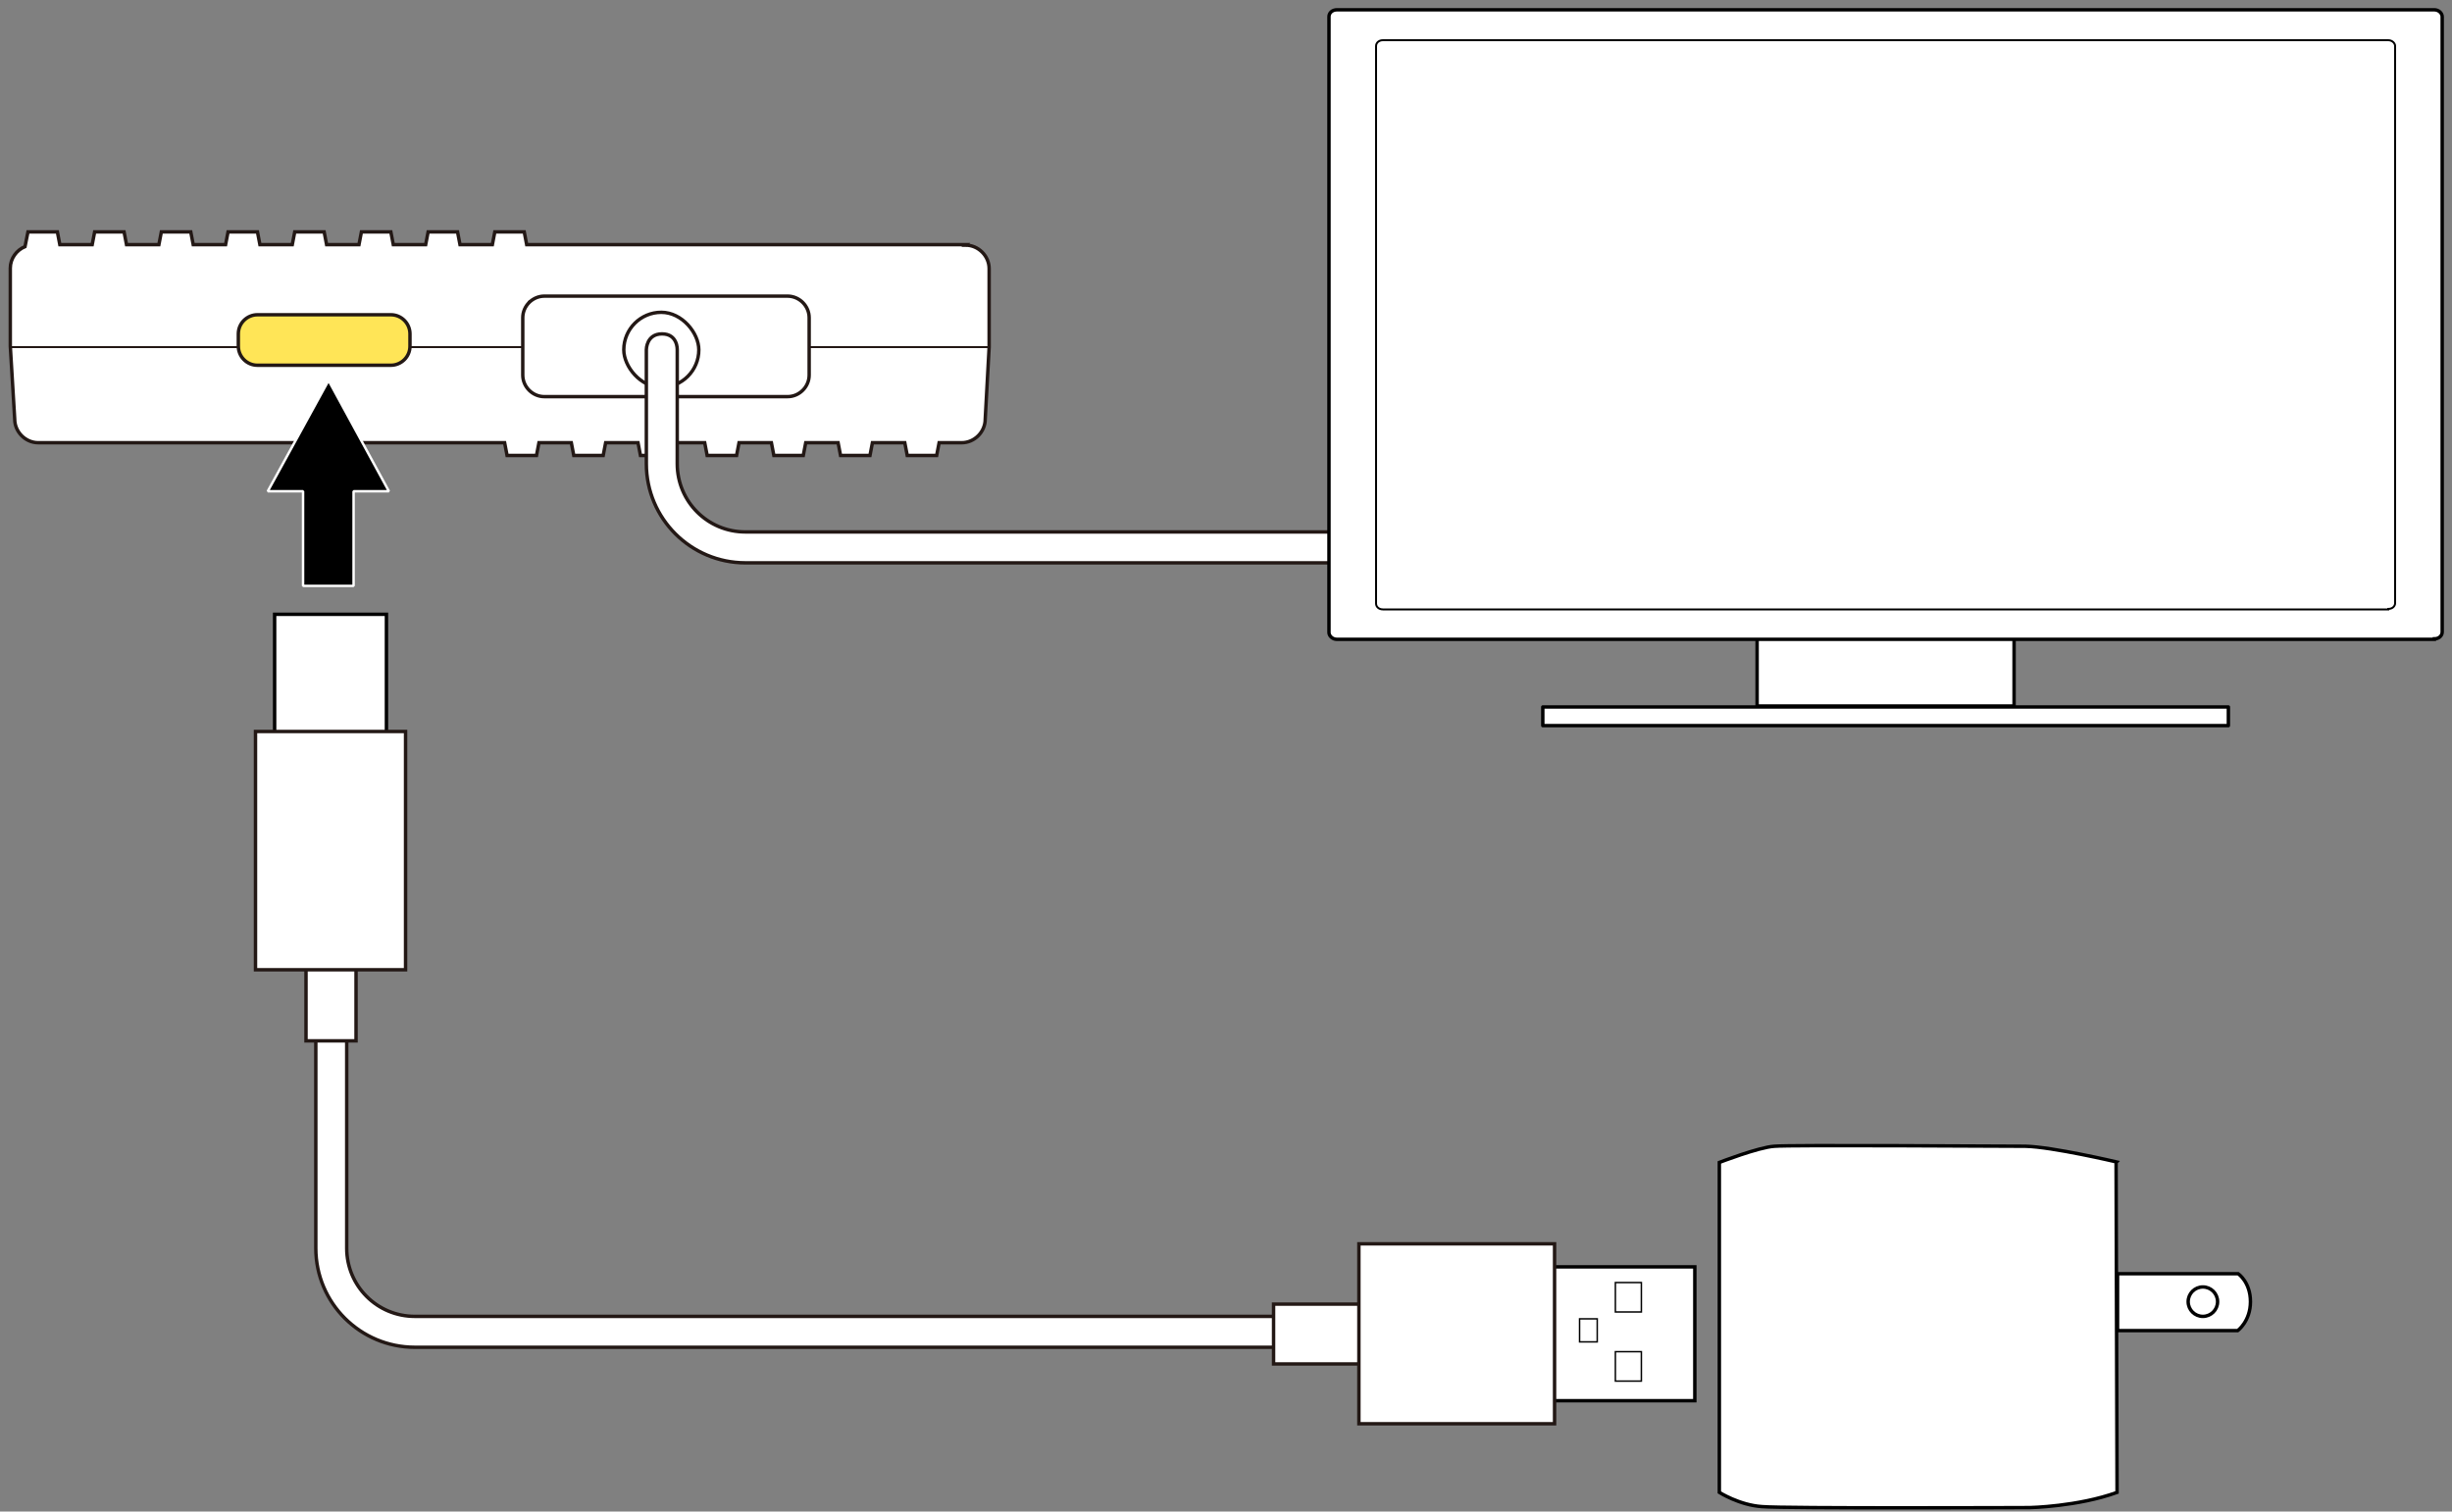 <?xml version="1.0" encoding="UTF-8"?>
<svg xmlns="http://www.w3.org/2000/svg" version="1.1" viewBox="0 0 500 308.3">
  <rect x="0" y="0" width="500" height="308.3" fill="#808080" stroke="none"/>
  <!-- Generator: Adobe Illustrator 29.6.0, SVG Export Plug-In . SVG Version: 2.1.1 Build 207)  -->
  <g id="_レイヤー_1" data-name="レイヤー_1">
    <g>
      <path d="M197,49.9h-89.6l-.5-2.6h-6l-.5,2.6h-6.6l-.5-2.6h-6l-.5,2.6h-6.6l-.5-2.6h-6l-.5,2.6h-6.6l-.5-2.6h-6l-.5,2.6h-6.6l-.5-2.6h-6l-.5,2.6h-6.6l-.5-2.6h-6l-.5,2.6h-6.6l-.5-2.6h-6l-.5,2.6h-6.6l-.5-2.6h-6l-.6,3c-1.7.7-3,2.4-3,4.4v15.9l.9,14.9c0,2.6,2.2,4.8,4.8,4.8h95.1l.5,2.6h6l.5-2.6h6.6l.5,2.6h6l.5-2.6h6.6l.5,2.6h6l.5-2.6h6.6l.5,2.6h6l.5-2.6h6.6l.5,2.6h6l.5-2.6h6.6l.5,2.6h6l.5-2.6h6.6l.5,2.6h6l.5-2.6h4.6c2.6,0,4.8-2.2,4.8-4.8l.8-14.7v-16c0-2.6-2.2-4.8-4.8-4.8Z" fill="#fff" stroke="#231815" stroke-miterlimit="10" stroke-width=".7"/>
      <line x1="2" y1="70.8" x2="201.8" y2="70.8" fill="none" stroke="#231815" stroke-miterlimit="10" stroke-width=".4"/>
      <g>
        <polygon points="153.9 80.6 158.6 75.2 163.4 72.4 163.4 61.6 108 61.6 108 72.4 112.8 75.2 117.5 80.6 153.9 80.6" fill="#fff" stroke="#231815" stroke-linejoin="round" stroke-width=".7"/>
        <rect x="116.8" y="67.2" width="37.6" height="3.5" fill="none" stroke="#231815" stroke-linejoin="round" stroke-width=".4"/>
      </g>
      <path d="M83.6,70.6c0,2.2-1.8,3.9-3.9,3.9h-27.2c-2.2,0-3.9-1.8-3.9-3.9v-2.5c0-2.2,1.8-3.9,3.9-3.9h27.2c2.2,0,3.9,1.8,3.9,3.9v2.5Z" fill="#ffe557" stroke="#231815" stroke-width=".7"/>
    </g>
    <path d="M277.4,273.8c-1.5-1.3-1.7-3.4-1-5.3H84.6c-7.7,0-13.9-6.2-13.9-13.9v-54.3h-6.3v54.3c0,11.2,9.1,20.2,20.2,20.2h193.2c-.2-.3-.3-.7-.4-1Z" fill="#fff" stroke="#231815" stroke-width=".7"/>
    <polygon points="72.1 100.2 79.3 100.2 67 77.6 54.6 100.2 61.8 100.2 61.8 119.5 72.1 119.5 72.1 100.2" stroke="#fff" stroke-miterlimit="1" stroke-width=".5"/>
    <g>
      <rect x="59.2" y="198.9" width="16.5" height="10.2" transform="translate(271.5 136.6) rotate(90)" fill="#fff" stroke="#231815" stroke-width=".7"/>
      <polyline points="56 154.8 56 125.3 78.8 125.3 78.8 153.9" fill="#fff" stroke="#000" stroke-width=".7"/>
      <rect x="52.1" y="149.2" width="30.6" height="48.6" fill="#fff" stroke="#231815" stroke-width=".7"/>
    </g>
    <path d="M165,76.5c0,2.4-2,4.4-4.4,4.4h-49.6c-2.4,0-4.4-2-4.4-4.4v-11.7c0-2.4,2-4.4,4.4-4.4h49.6c2.4,0,4.4,2,4.4,4.4v11.7Z" fill="#fff" stroke="#231815" stroke-width=".7"/>
    <rect x="127.2" y="63.7" width="15.3" height="15.3" rx="7.7" ry="7.7" fill="#fff" stroke="#231815" stroke-width=".7"/>
    <path d="M131.8,71.3v23.3c0,11.2,9.1,20.2,20.2,20.2h216.3c11.2,0,20.2-9.1,20.2-20.2v-23.2h-6.3v23.2c0,7.7-6.3,13.9-13.9,13.9h-216.3c-7.7,0-13.9-6.2-13.9-13.9v-23.3s.1-3.2-3.1-3.2-3.2,3.2-3.2,3.2Z" fill="#fff" stroke="#231815" stroke-width=".7"/>
    <g>
      <rect x="314.6" y="144.2" width="139.8" height="3.8" fill="#fff" stroke="#000" stroke-linejoin="round" stroke-width=".7"/>
      <rect x="358.3" y="124.8" width="52.4" height="19.2" fill="#fff" stroke="#000" stroke-linejoin="round" stroke-width=".7"/>
      <path d="M496.4,130.3c.9,0,1.6-.6,1.6-1.4V3.4c0-.7-.7-1.4-1.6-1.4h-223.8c-.9,0-1.6.6-1.6,1.4v125.6c0,.7.7,1.4,1.6,1.4h223.8Z" fill="#fff" stroke="#000" stroke-width=".7"/>
      <path d="M487,124.2c.8,0,1.4-.5,1.4-1.2V9.4c0-.6-.6-1.2-1.4-1.2h-205c-.8,0-1.4.5-1.4,1.2v113.7c0,.7.6,1.2,1.4,1.2h205Z" fill="#fff" stroke="#000" stroke-width=".4"/>
    </g>
    <g>
      <rect x="259.7" y="265.9" width="19.8" height="12.2" transform="translate(539.2 544.1) rotate(180)" fill="#fff" stroke="#231815" stroke-width=".7"/>
      <g>
        <polyline points="310.3 258.4 345.6 258.4 345.6 285.7 311.4 285.7" fill="#fff" stroke="#000" stroke-width=".7"/>
        <path d="M329.4,261.6h5.3v6h-5.3v-6ZM329.4,275.7h5.3v6h-5.3v-6Z" fill="none" stroke="#000" stroke-width=".3"/>
        <rect x="322.1" y="269" width="3.6" height="4.7" fill="none" stroke="#000" stroke-width=".3"/>
      </g>
      <rect x="277.1" y="253.7" width="39.9" height="36.7" fill="#fff" stroke="#231815" stroke-width=".7"/>
    </g>
  </g>
  <g id="EC-AC6365BK">
    <path d="M431.6,237s-13.2-3.1-18.6-3.2c-5.4,0-47.9-.3-51.2,0-3.2.2-11.2,3.3-11.2,3.3v67.3s4.1,2.6,8.7,2.9c4.6.4,54.6.2,54.6.2,0,0,9.8-.2,17.8-3.1l-.2-67.3Z" fill="#fff" stroke="#000" stroke-miterlimit="10" stroke-width=".7"/>
    <g>
      <path d="M431.9,259.8h24.5s2.5,1.7,2.5,5.7-2.6,5.9-2.6,5.9h-24.5v-11.6Z" fill="#fff" stroke="#000" stroke-miterlimit="10" stroke-width=".7"/>
      <circle cx="449.2" cy="265.5" r="3" fill="#fff" stroke="#000" stroke-miterlimit="10" stroke-width=".7"/>
    </g>
  </g>
</svg>